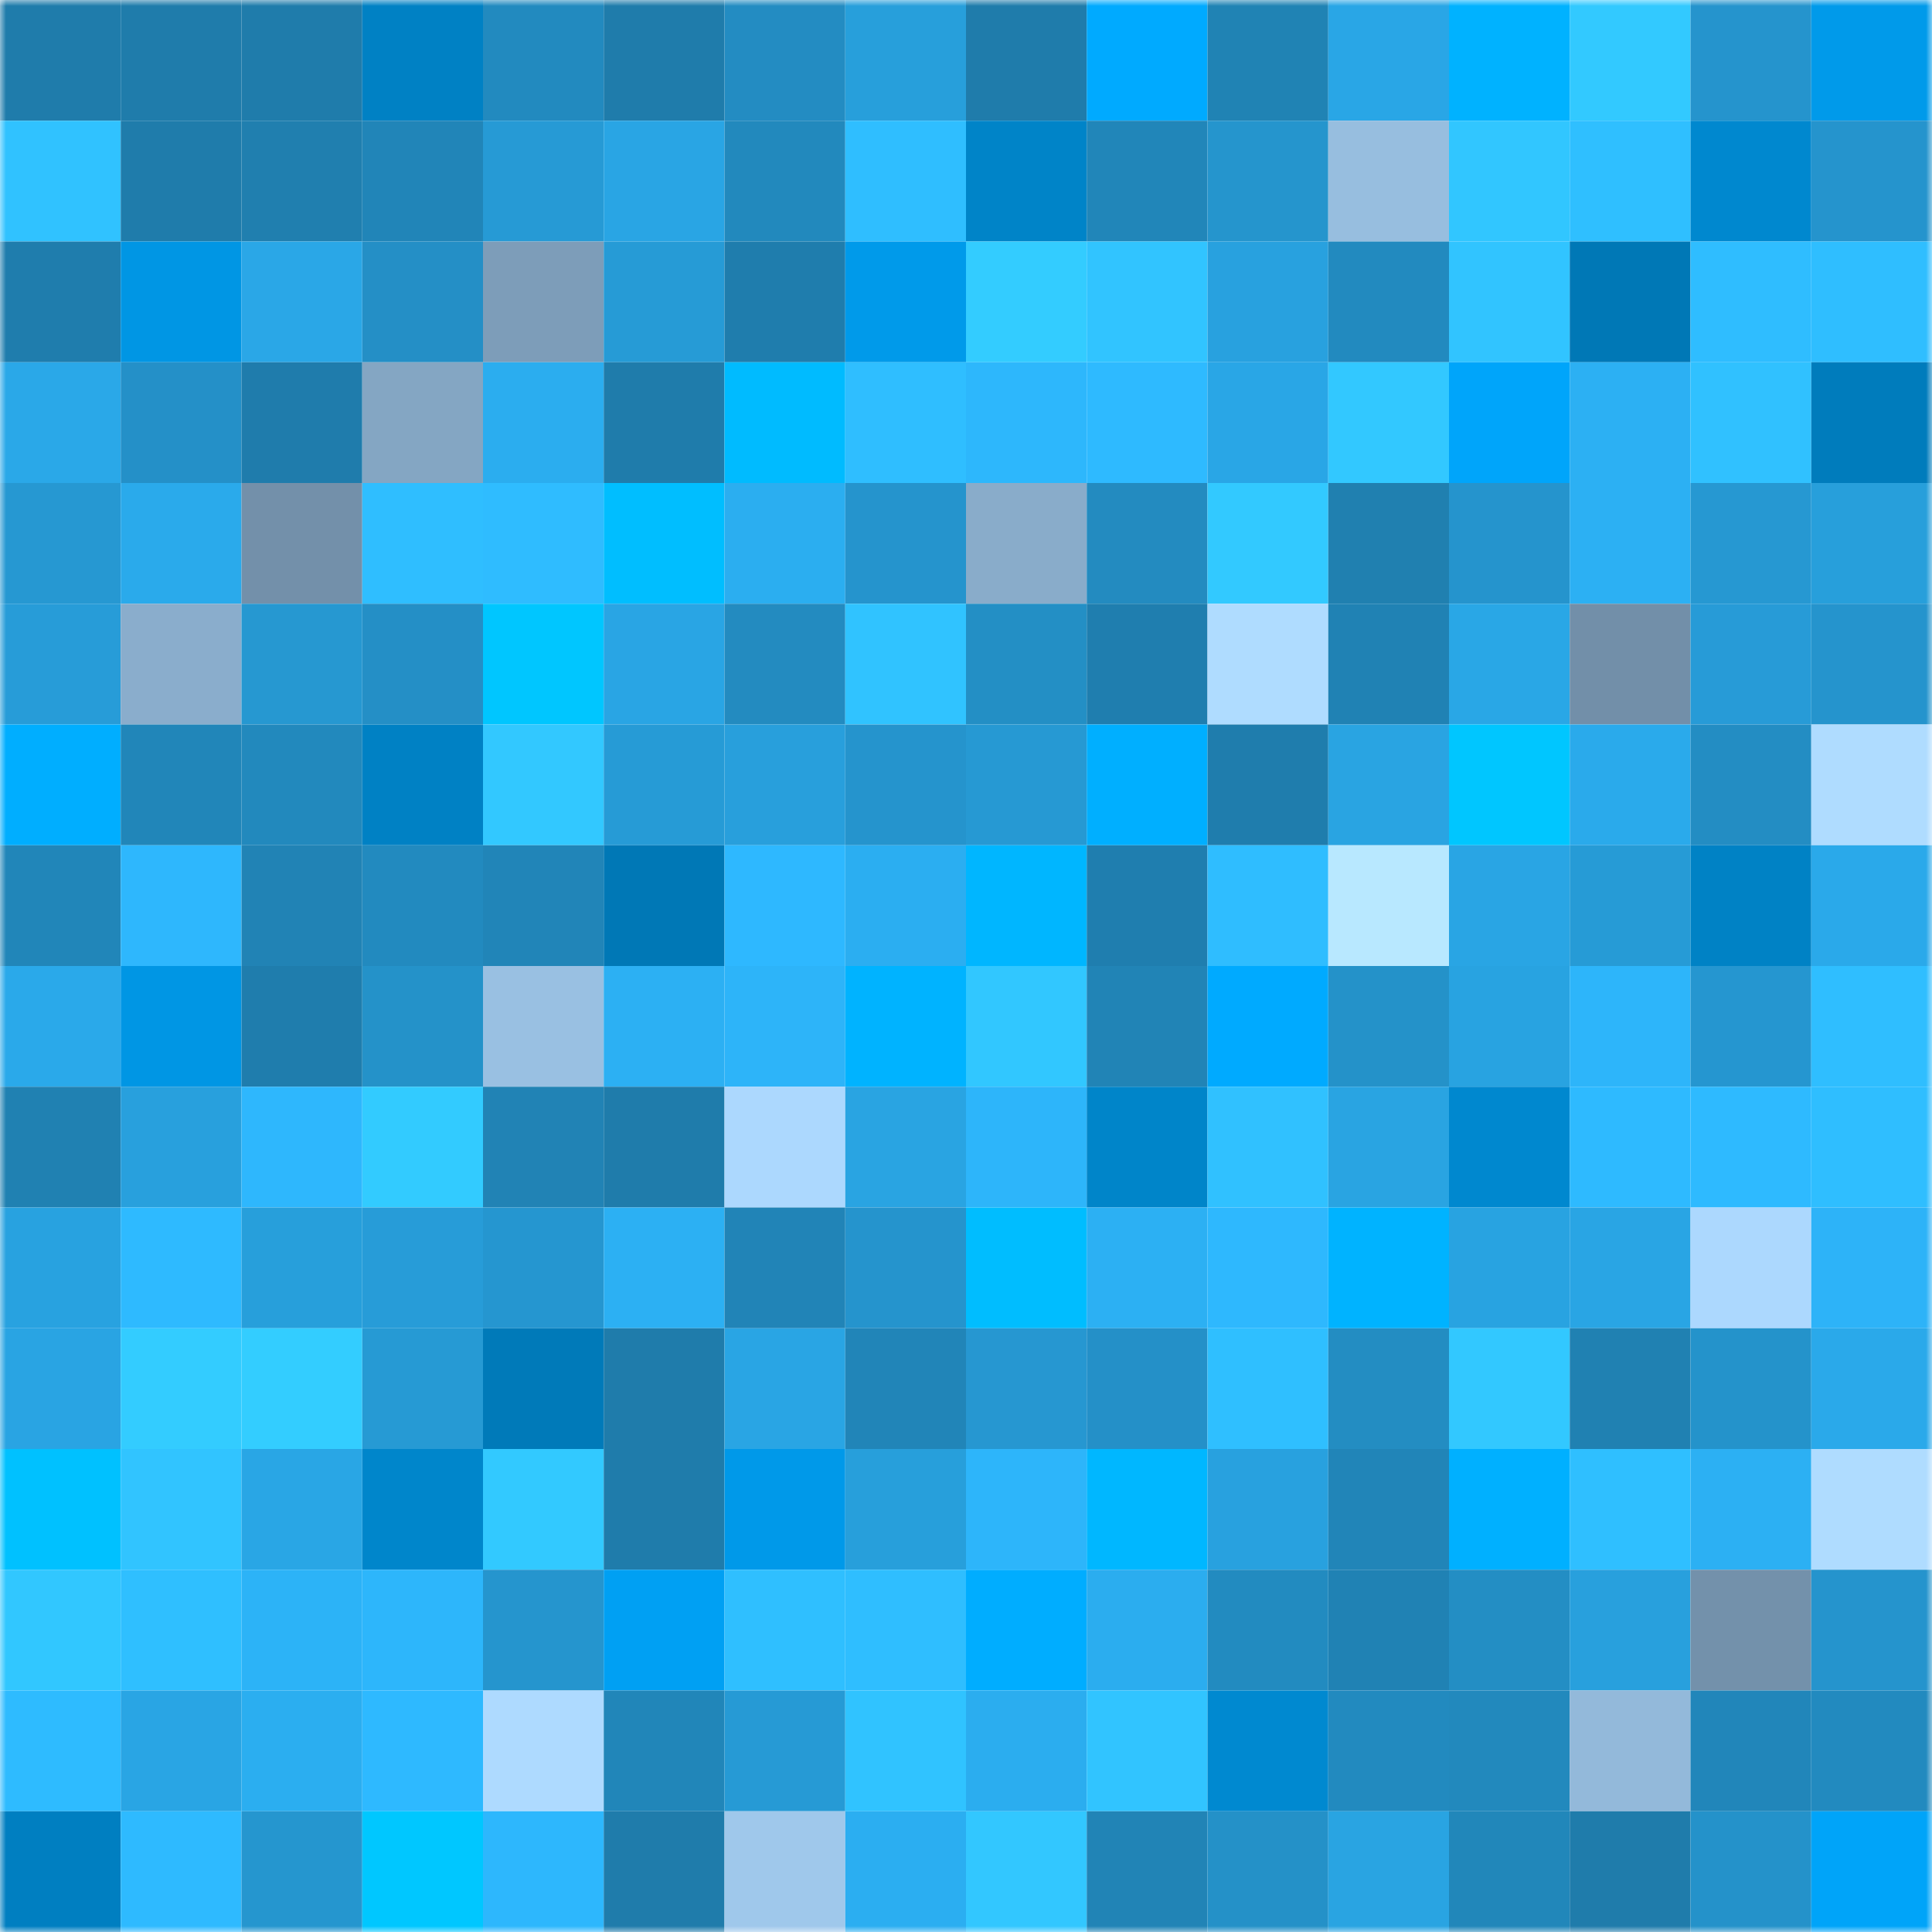 <svg viewBox="0 0 160 160" fill="none" role="img" xmlns="http://www.w3.org/2000/svg" width="240" height="240" name="ens%2C3459.eth"><mask id="2076381198" mask-type="alpha" maskUnits="userSpaceOnUse" x="0" y="0" width="160" height="160"><rect width="160" height="160" fill="#FFFFFF"></rect></mask><g mask="url(#2076381198)"><rect x="0" y="0" width="10" height="10" fill="#1f7cab"></rect><rect x="10" y="0" width="10" height="10" fill="#1f7cab"></rect><rect x="20" y="0" width="10" height="10" fill="#1f7cab"></rect><rect x="30" y="0" width="10" height="10" fill="#0081c4"></rect><rect x="40" y="0" width="10" height="10" fill="#228abf"></rect><rect x="50" y="0" width="10" height="10" fill="#1f7cab"></rect><rect x="60" y="0" width="10" height="10" fill="#238cc2"></rect><rect x="70" y="0" width="10" height="10" fill="#279fdb"></rect><rect x="80" y="0" width="10" height="10" fill="#1f7cab"></rect><rect x="90" y="0" width="10" height="10" fill="#00aaff"></rect><rect x="100" y="0" width="10" height="10" fill="#2083b4"></rect><rect x="110" y="0" width="10" height="10" fill="#29a6e6"></rect><rect x="120" y="0" width="10" height="10" fill="#00b2ff"></rect><rect x="130" y="0" width="10" height="10" fill="#32c9ff"></rect><rect x="140" y="0" width="10" height="10" fill="#2594cd"></rect><rect x="150" y="0" width="10" height="10" fill="#009aea"></rect><rect x="0" y="10" width="10" height="10" fill="#30c2ff"></rect><rect x="10" y="10" width="10" height="10" fill="#1f7cab"></rect><rect x="20" y="10" width="10" height="10" fill="#207faf"></rect><rect x="30" y="10" width="10" height="10" fill="#2185b8"></rect><rect x="40" y="10" width="10" height="10" fill="#269ad5"></rect><rect x="50" y="10" width="10" height="10" fill="#29a5e4"></rect><rect x="60" y="10" width="10" height="10" fill="#2289bd"></rect><rect x="70" y="10" width="10" height="10" fill="#2fbeff"></rect><rect x="80" y="10" width="10" height="10" fill="#0084c8"></rect><rect x="90" y="10" width="10" height="10" fill="#2186b9"></rect><rect x="100" y="10" width="10" height="10" fill="#2595cd"></rect><rect x="110" y="10" width="10" height="10" fill="#97bedf"></rect><rect x="120" y="10" width="10" height="10" fill="#31c6ff"></rect><rect x="130" y="10" width="10" height="10" fill="#2fbfff"></rect><rect x="140" y="10" width="10" height="10" fill="#0088cf"></rect><rect x="150" y="10" width="10" height="10" fill="#2594cd"></rect><rect x="0" y="20" width="10" height="10" fill="#1f7dad"></rect><rect x="10" y="20" width="10" height="10" fill="#0096e4"></rect><rect x="20" y="20" width="10" height="10" fill="#2aa7e7"></rect><rect x="30" y="20" width="10" height="10" fill="#248fc6"></rect><rect x="40" y="20" width="10" height="10" fill="#7d9db9"></rect><rect x="50" y="20" width="10" height="10" fill="#269bd6"></rect><rect x="60" y="20" width="10" height="10" fill="#1f7dad"></rect><rect x="70" y="20" width="10" height="10" fill="#009aea"></rect><rect x="80" y="20" width="10" height="10" fill="#33ccff"></rect><rect x="90" y="20" width="10" height="10" fill="#31c4ff"></rect><rect x="100" y="20" width="10" height="10" fill="#28a1df"></rect><rect x="110" y="20" width="10" height="10" fill="#228abf"></rect><rect x="120" y="20" width="10" height="10" fill="#31c4ff"></rect><rect x="130" y="20" width="10" height="10" fill="#0078b6"></rect><rect x="140" y="20" width="10" height="10" fill="#2fbdff"></rect><rect x="150" y="20" width="10" height="10" fill="#2fbeff"></rect><rect x="0" y="30" width="10" height="10" fill="#2aa8e8"></rect><rect x="10" y="30" width="10" height="10" fill="#2490c8"></rect><rect x="20" y="30" width="10" height="10" fill="#1f7cac"></rect><rect x="30" y="30" width="10" height="10" fill="#84a6c3"></rect><rect x="40" y="30" width="10" height="10" fill="#2badef"></rect><rect x="50" y="30" width="10" height="10" fill="#1f7cab"></rect><rect x="60" y="30" width="10" height="10" fill="#00bbff"></rect><rect x="70" y="30" width="10" height="10" fill="#2fbeff"></rect><rect x="80" y="30" width="10" height="10" fill="#2db7fc"></rect><rect x="90" y="30" width="10" height="10" fill="#2ebaff"></rect><rect x="100" y="30" width="10" height="10" fill="#29a6e6"></rect><rect x="110" y="30" width="10" height="10" fill="#32c8ff"></rect><rect x="120" y="30" width="10" height="10" fill="#00a5fa"></rect><rect x="130" y="30" width="10" height="10" fill="#2cb0f3"></rect><rect x="140" y="30" width="10" height="10" fill="#30c1ff"></rect><rect x="150" y="30" width="10" height="10" fill="#007cbc"></rect><rect x="0" y="40" width="10" height="10" fill="#2698d2"></rect><rect x="10" y="40" width="10" height="10" fill="#2aaaeb"></rect><rect x="20" y="40" width="10" height="10" fill="#7390aa"></rect><rect x="30" y="40" width="10" height="10" fill="#2fbeff"></rect><rect x="40" y="40" width="10" height="10" fill="#2fbcff"></rect><rect x="50" y="40" width="10" height="10" fill="#00beff"></rect><rect x="60" y="40" width="10" height="10" fill="#2baef0"></rect><rect x="70" y="40" width="10" height="10" fill="#2594cd"></rect><rect x="80" y="40" width="10" height="10" fill="#89acca"></rect><rect x="90" y="40" width="10" height="10" fill="#238bc0"></rect><rect x="100" y="40" width="10" height="10" fill="#32c9ff"></rect><rect x="110" y="40" width="10" height="10" fill="#2080b0"></rect><rect x="120" y="40" width="10" height="10" fill="#2594cd"></rect><rect x="130" y="40" width="10" height="10" fill="#2cb0f3"></rect><rect x="140" y="40" width="10" height="10" fill="#2698d2"></rect><rect x="150" y="40" width="10" height="10" fill="#279fdb"></rect><rect x="0" y="50" width="10" height="10" fill="#279cd8"></rect><rect x="10" y="50" width="10" height="10" fill="#8aadcc"></rect><rect x="20" y="50" width="10" height="10" fill="#2698d1"></rect><rect x="30" y="50" width="10" height="10" fill="#248fc6"></rect><rect x="40" y="50" width="10" height="10" fill="#00c6ff"></rect><rect x="50" y="50" width="10" height="10" fill="#29a5e4"></rect><rect x="60" y="50" width="10" height="10" fill="#238bc0"></rect><rect x="70" y="50" width="10" height="10" fill="#30c3ff"></rect><rect x="80" y="50" width="10" height="10" fill="#238fc5"></rect><rect x="90" y="50" width="10" height="10" fill="#1f7eaf"></rect><rect x="100" y="50" width="10" height="10" fill="#afdcff"></rect><rect x="110" y="50" width="10" height="10" fill="#2082b4"></rect><rect x="120" y="50" width="10" height="10" fill="#29a7e6"></rect><rect x="130" y="50" width="10" height="10" fill="#728fa9"></rect><rect x="140" y="50" width="10" height="10" fill="#279bd7"></rect><rect x="150" y="50" width="10" height="10" fill="#2594cd"></rect><rect x="0" y="60" width="10" height="10" fill="#00aeff"></rect><rect x="10" y="60" width="10" height="10" fill="#2186b9"></rect><rect x="20" y="60" width="10" height="10" fill="#2289bd"></rect><rect x="30" y="60" width="10" height="10" fill="#0081c4"></rect><rect x="40" y="60" width="10" height="10" fill="#32c8ff"></rect><rect x="50" y="60" width="10" height="10" fill="#269bd6"></rect><rect x="60" y="60" width="10" height="10" fill="#289fdc"></rect><rect x="70" y="60" width="10" height="10" fill="#2594cd"></rect><rect x="80" y="60" width="10" height="10" fill="#2699d3"></rect><rect x="90" y="60" width="10" height="10" fill="#00afff"></rect><rect x="100" y="60" width="10" height="10" fill="#1f7dad"></rect><rect x="110" y="60" width="10" height="10" fill="#29a4e2"></rect><rect x="120" y="60" width="10" height="10" fill="#00c6ff"></rect><rect x="130" y="60" width="10" height="10" fill="#2aaaeb"></rect><rect x="140" y="60" width="10" height="10" fill="#238dc3"></rect><rect x="150" y="60" width="10" height="10" fill="#afdcff"></rect><rect x="0" y="70" width="10" height="10" fill="#2186b9"></rect><rect x="10" y="70" width="10" height="10" fill="#2eb7fd"></rect><rect x="20" y="70" width="10" height="10" fill="#2183b5"></rect><rect x="30" y="70" width="10" height="10" fill="#228abf"></rect><rect x="40" y="70" width="10" height="10" fill="#2185b8"></rect><rect x="50" y="70" width="10" height="10" fill="#0078b6"></rect><rect x="60" y="70" width="10" height="10" fill="#2eb8ff"></rect><rect x="70" y="70" width="10" height="10" fill="#2baef1"></rect><rect x="80" y="70" width="10" height="10" fill="#00b6ff"></rect><rect x="90" y="70" width="10" height="10" fill="#1f7eaf"></rect><rect x="100" y="70" width="10" height="10" fill="#2fbdff"></rect><rect x="110" y="70" width="10" height="10" fill="#b8e8ff"></rect><rect x="120" y="70" width="10" height="10" fill="#29a5e4"></rect><rect x="130" y="70" width="10" height="10" fill="#269bd6"></rect><rect x="140" y="70" width="10" height="10" fill="#0082c5"></rect><rect x="150" y="70" width="10" height="10" fill="#2aa9ea"></rect><rect x="0" y="80" width="10" height="10" fill="#2aa9ea"></rect><rect x="10" y="80" width="10" height="10" fill="#0096e4"></rect><rect x="20" y="80" width="10" height="10" fill="#1f7dad"></rect><rect x="30" y="80" width="10" height="10" fill="#2492c9"></rect><rect x="40" y="80" width="10" height="10" fill="#99c0e2"></rect><rect x="50" y="80" width="10" height="10" fill="#2cb0f3"></rect><rect x="60" y="80" width="10" height="10" fill="#2db4f9"></rect><rect x="70" y="80" width="10" height="10" fill="#00b3ff"></rect><rect x="80" y="80" width="10" height="10" fill="#31c7ff"></rect><rect x="90" y="80" width="10" height="10" fill="#2184b6"></rect><rect x="100" y="80" width="10" height="10" fill="#00aaff"></rect><rect x="110" y="80" width="10" height="10" fill="#2492c9"></rect><rect x="120" y="80" width="10" height="10" fill="#28a3e1"></rect><rect x="130" y="80" width="10" height="10" fill="#2db5fa"></rect><rect x="140" y="80" width="10" height="10" fill="#2596d0"></rect><rect x="150" y="80" width="10" height="10" fill="#2fbeff"></rect><rect x="0" y="90" width="10" height="10" fill="#2081b2"></rect><rect x="10" y="90" width="10" height="10" fill="#28a0dd"></rect><rect x="20" y="90" width="10" height="10" fill="#2eb7fd"></rect><rect x="30" y="90" width="10" height="10" fill="#32cbff"></rect><rect x="40" y="90" width="10" height="10" fill="#2183b5"></rect><rect x="50" y="90" width="10" height="10" fill="#1f7cab"></rect><rect x="60" y="90" width="10" height="10" fill="#acd8fe"></rect><rect x="70" y="90" width="10" height="10" fill="#29a4e2"></rect><rect x="80" y="90" width="10" height="10" fill="#2db5fa"></rect><rect x="90" y="90" width="10" height="10" fill="#0085c9"></rect><rect x="100" y="90" width="10" height="10" fill="#30c1ff"></rect><rect x="110" y="90" width="10" height="10" fill="#29a4e2"></rect><rect x="120" y="90" width="10" height="10" fill="#0088cf"></rect><rect x="130" y="90" width="10" height="10" fill="#2ebaff"></rect><rect x="140" y="90" width="10" height="10" fill="#2ebaff"></rect><rect x="150" y="90" width="10" height="10" fill="#2fbeff"></rect><rect x="0" y="100" width="10" height="10" fill="#28a2e0"></rect><rect x="10" y="100" width="10" height="10" fill="#2ebaff"></rect><rect x="20" y="100" width="10" height="10" fill="#279fdb"></rect><rect x="30" y="100" width="10" height="10" fill="#279cd8"></rect><rect x="40" y="100" width="10" height="10" fill="#2596d0"></rect><rect x="50" y="100" width="10" height="10" fill="#2cb0f3"></rect><rect x="60" y="100" width="10" height="10" fill="#2184b7"></rect><rect x="70" y="100" width="10" height="10" fill="#2594cd"></rect><rect x="80" y="100" width="10" height="10" fill="#00bdff"></rect><rect x="90" y="100" width="10" height="10" fill="#2cb0f3"></rect><rect x="100" y="100" width="10" height="10" fill="#2eb8fe"></rect><rect x="110" y="100" width="10" height="10" fill="#00b3ff"></rect><rect x="120" y="100" width="10" height="10" fill="#28a3e1"></rect><rect x="130" y="100" width="10" height="10" fill="#29a5e4"></rect><rect x="140" y="100" width="10" height="10" fill="#acd8fe"></rect><rect x="150" y="100" width="10" height="10" fill="#2db3f8"></rect><rect x="0" y="110" width="10" height="10" fill="#29a4e3"></rect><rect x="10" y="110" width="10" height="10" fill="#33ccff"></rect><rect x="20" y="110" width="10" height="10" fill="#33cdff"></rect><rect x="30" y="110" width="10" height="10" fill="#269ad4"></rect><rect x="40" y="110" width="10" height="10" fill="#007ab9"></rect><rect x="50" y="110" width="10" height="10" fill="#1f7cab"></rect><rect x="60" y="110" width="10" height="10" fill="#29a5e4"></rect><rect x="70" y="110" width="10" height="10" fill="#2185b8"></rect><rect x="80" y="110" width="10" height="10" fill="#2697d1"></rect><rect x="90" y="110" width="10" height="10" fill="#2490c8"></rect><rect x="100" y="110" width="10" height="10" fill="#2fbfff"></rect><rect x="110" y="110" width="10" height="10" fill="#238dc2"></rect><rect x="120" y="110" width="10" height="10" fill="#32c8ff"></rect><rect x="130" y="110" width="10" height="10" fill="#2081b2"></rect><rect x="140" y="110" width="10" height="10" fill="#2493cb"></rect><rect x="150" y="110" width="10" height="10" fill="#2aa9ea"></rect><rect x="0" y="120" width="10" height="10" fill="#00c1ff"></rect><rect x="10" y="120" width="10" height="10" fill="#31c4ff"></rect><rect x="20" y="120" width="10" height="10" fill="#29a6e5"></rect><rect x="30" y="120" width="10" height="10" fill="#0086cb"></rect><rect x="40" y="120" width="10" height="10" fill="#32c9ff"></rect><rect x="50" y="120" width="10" height="10" fill="#1f7cab"></rect><rect x="60" y="120" width="10" height="10" fill="#0099e9"></rect><rect x="70" y="120" width="10" height="10" fill="#279fdb"></rect><rect x="80" y="120" width="10" height="10" fill="#2db5fa"></rect><rect x="90" y="120" width="10" height="10" fill="#00b7ff"></rect><rect x="100" y="120" width="10" height="10" fill="#28a1df"></rect><rect x="110" y="120" width="10" height="10" fill="#2185b8"></rect><rect x="120" y="120" width="10" height="10" fill="#00b0ff"></rect><rect x="130" y="120" width="10" height="10" fill="#2fbfff"></rect><rect x="140" y="120" width="10" height="10" fill="#2cb0f3"></rect><rect x="150" y="120" width="10" height="10" fill="#afdcff"></rect><rect x="0" y="130" width="10" height="10" fill="#31c7ff"></rect><rect x="10" y="130" width="10" height="10" fill="#2fbfff"></rect><rect x="20" y="130" width="10" height="10" fill="#2cb3f7"></rect><rect x="30" y="130" width="10" height="10" fill="#2db6fb"></rect><rect x="40" y="130" width="10" height="10" fill="#2595ce"></rect><rect x="50" y="130" width="10" height="10" fill="#00a0f3"></rect><rect x="60" y="130" width="10" height="10" fill="#2fbfff"></rect><rect x="70" y="130" width="10" height="10" fill="#2fbeff"></rect><rect x="80" y="130" width="10" height="10" fill="#00adff"></rect><rect x="90" y="130" width="10" height="10" fill="#2badef"></rect><rect x="100" y="130" width="10" height="10" fill="#228bc0"></rect><rect x="110" y="130" width="10" height="10" fill="#2082b4"></rect><rect x="120" y="130" width="10" height="10" fill="#238ec4"></rect><rect x="130" y="130" width="10" height="10" fill="#28a0dd"></rect><rect x="140" y="130" width="10" height="10" fill="#7391ab"></rect><rect x="150" y="130" width="10" height="10" fill="#2594cd"></rect><rect x="0" y="140" width="10" height="10" fill="#2ebbff"></rect><rect x="10" y="140" width="10" height="10" fill="#29a5e4"></rect><rect x="20" y="140" width="10" height="10" fill="#2baef0"></rect><rect x="30" y="140" width="10" height="10" fill="#2eb9ff"></rect><rect x="40" y="140" width="10" height="10" fill="#aedaff"></rect><rect x="50" y="140" width="10" height="10" fill="#2186b9"></rect><rect x="60" y="140" width="10" height="10" fill="#269ad5"></rect><rect x="70" y="140" width="10" height="10" fill="#30c3ff"></rect><rect x="80" y="140" width="10" height="10" fill="#2badef"></rect><rect x="90" y="140" width="10" height="10" fill="#31c4ff"></rect><rect x="100" y="140" width="10" height="10" fill="#0089d0"></rect><rect x="110" y="140" width="10" height="10" fill="#228abf"></rect><rect x="120" y="140" width="10" height="10" fill="#2289bd"></rect><rect x="130" y="140" width="10" height="10" fill="#93b9da"></rect><rect x="140" y="140" width="10" height="10" fill="#2186ba"></rect><rect x="150" y="140" width="10" height="10" fill="#228abf"></rect><rect x="0" y="150" width="10" height="10" fill="#007fc1"></rect><rect x="10" y="150" width="10" height="10" fill="#2ebaff"></rect><rect x="20" y="150" width="10" height="10" fill="#2596cf"></rect><rect x="30" y="150" width="10" height="10" fill="#00c7ff"></rect><rect x="40" y="150" width="10" height="10" fill="#2db7fd"></rect><rect x="50" y="150" width="10" height="10" fill="#1f7cab"></rect><rect x="60" y="150" width="10" height="10" fill="#9fc8eb"></rect><rect x="70" y="150" width="10" height="10" fill="#2baef1"></rect><rect x="80" y="150" width="10" height="10" fill="#32c7ff"></rect><rect x="90" y="150" width="10" height="10" fill="#2184b6"></rect><rect x="100" y="150" width="10" height="10" fill="#2491c8"></rect><rect x="110" y="150" width="10" height="10" fill="#29a4e2"></rect><rect x="120" y="150" width="10" height="10" fill="#2187ba"></rect><rect x="130" y="150" width="10" height="10" fill="#1f7cab"></rect><rect x="140" y="150" width="10" height="10" fill="#2492ca"></rect><rect x="150" y="150" width="10" height="10" fill="#00a4f9"></rect></g></svg>